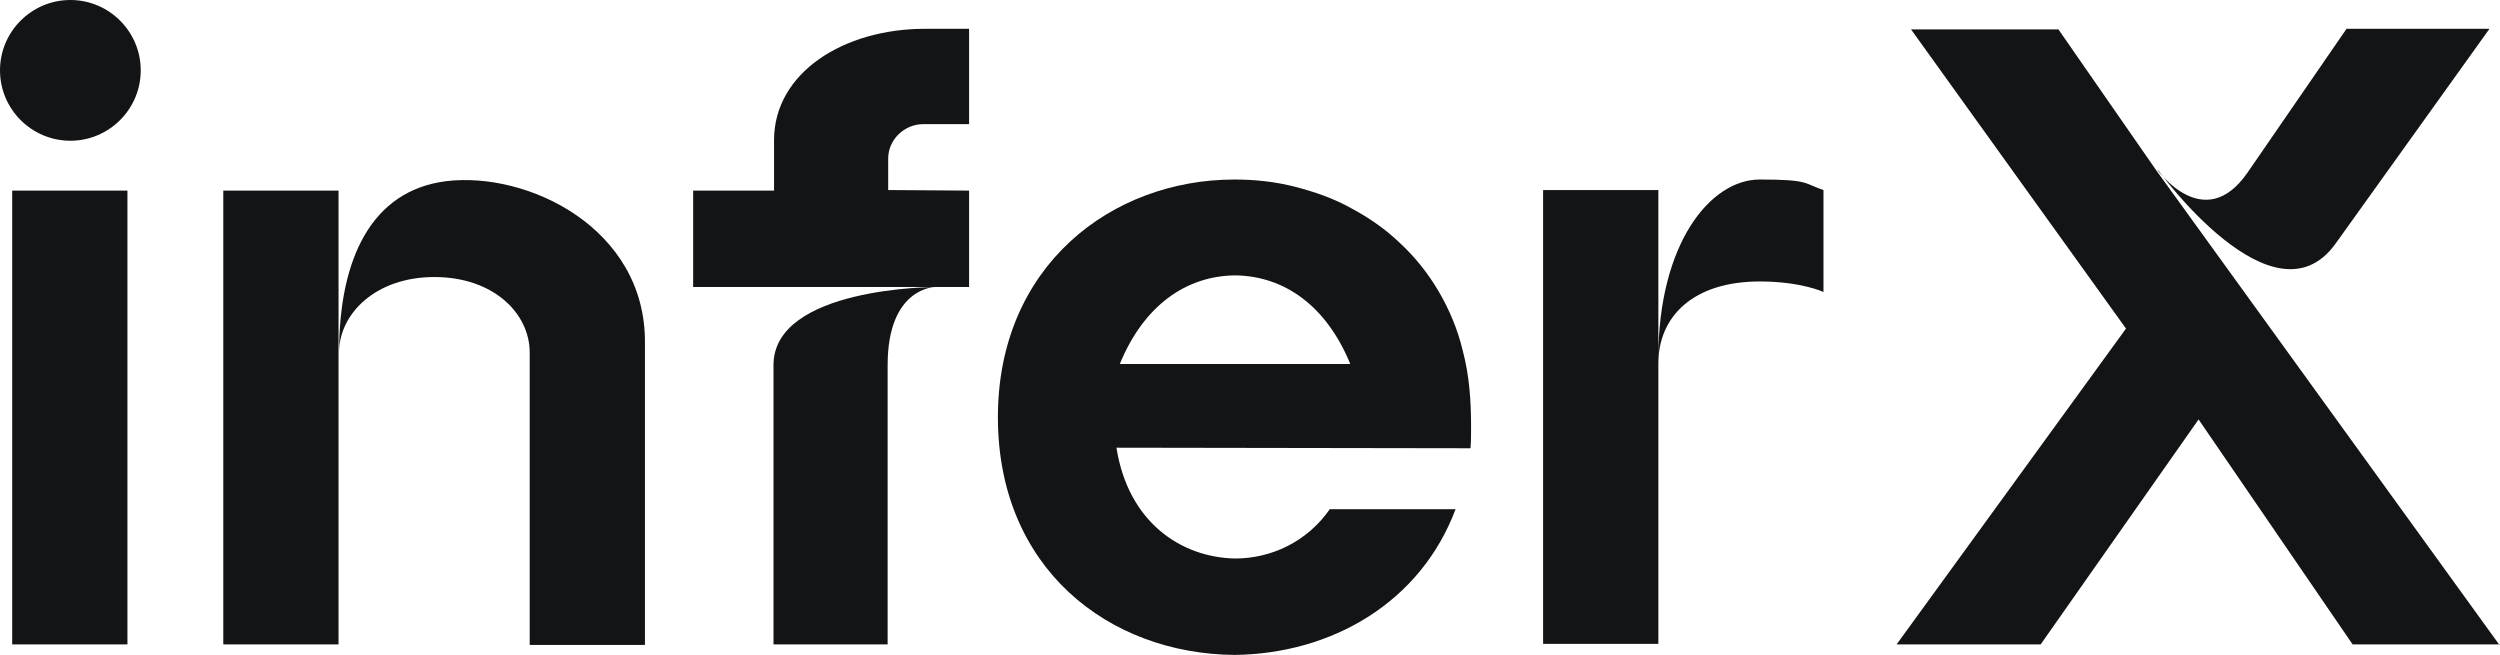 <?xml version="1.0" encoding="UTF-8"?> <svg xmlns="http://www.w3.org/2000/svg" id="Capa_2" data-name="Capa 2" viewBox="0 0 451.2 118.2"><defs><style> .cls-1 { fill: #131415; } </style></defs><g id="Capa_1-2" data-name="Capa 1"><g><g><path class="cls-1" d="M2.2,116.3V34.4h20.8v81.9H2.2Z"></path><path class="cls-1" d="M61.1,34.4v81.9h-20.8V34.4h20.8ZM116.4,61.8v54.6h-20.8v-52.8c0-7-6.5-13.6-17.2-13.6s-17.2,6.7-17.2,13.6c0-17,5.9-29.2,19.3-30.9,14.8-1.8,36,8.5,35.9,29.1h0Z"></path><path class="cls-1" d="M174.9,34.4v17.4h-49.8v-17.4h14.6v-9.1c0-12.2,12.6-20.1,27.2-20.1h8v17.2h-8.2c-3.6,0-6.4,2.9-6.4,6.2v5.7l14.6.1h0ZM168.8,51.8s-8.6,0-8.6,14.1v50.4h-20.6v-50.4c0-14.1,29.2-14.1,29.2-14.1Z"></path><path class="cls-1" d="M201.5,80.8c2.1,13.4,11.6,19.8,21.4,20,6.5,0,13-3,17.1-8.9h22.7c-6.3,16.8-22.3,26.1-39.9,26.3-22.7-.2-42.7-15.6-42.7-42.9s20.5-42.9,42.7-42.9c3.7,0,7.4.4,10.9,1.3s7,2.1,10.2,3.9c3.2,1.7,6.2,3.8,8.8,6.3,2.7,2.5,5,5.4,6.9,8.6,2,3.4,3.5,7,4.4,10.8,1.2,4.5,1.5,9.1,1.5,13.7,0,1.3,0,2.6-.1,3.9M243.7,65.7c-4.3-10.5-11.9-15.9-20.8-16-8.9.1-16.5,5.5-20.8,16h41.6Z"></path><path class="cls-1" d="M329.1,34.4v18.3s-4-1.9-11.5-1.9c-12,0-18.3,6.3-18.3,14.8v50.6h-20.8V34.3h20.8v30.3c0-20.5,9.3-32.2,18.3-32.2s7.9.7,11.5,1.9v.1Z"></path><path class="cls-1" d="M451.2,116.3h-26.6l-27.8-40.6-28.5,40.6h-26l41.4-57-38.8-54h26.6l17.7,25.5,61.9,85.6.1-.1ZM389.4,30.7s8.4,11.7,16.2.5l17.9-26h25.8l-27.8,38.8c-11.2,15.5-32-13.3-32-13.3h-.1Z"></path></g><path class="cls-1" d="M0,12.7C0,5.7,5.7,0,12.7,0s12.7,5.7,12.7,12.7-5.7,12.7-12.7,12.7S0,19.7,0,12.7Z"></path></g></g></svg> 
